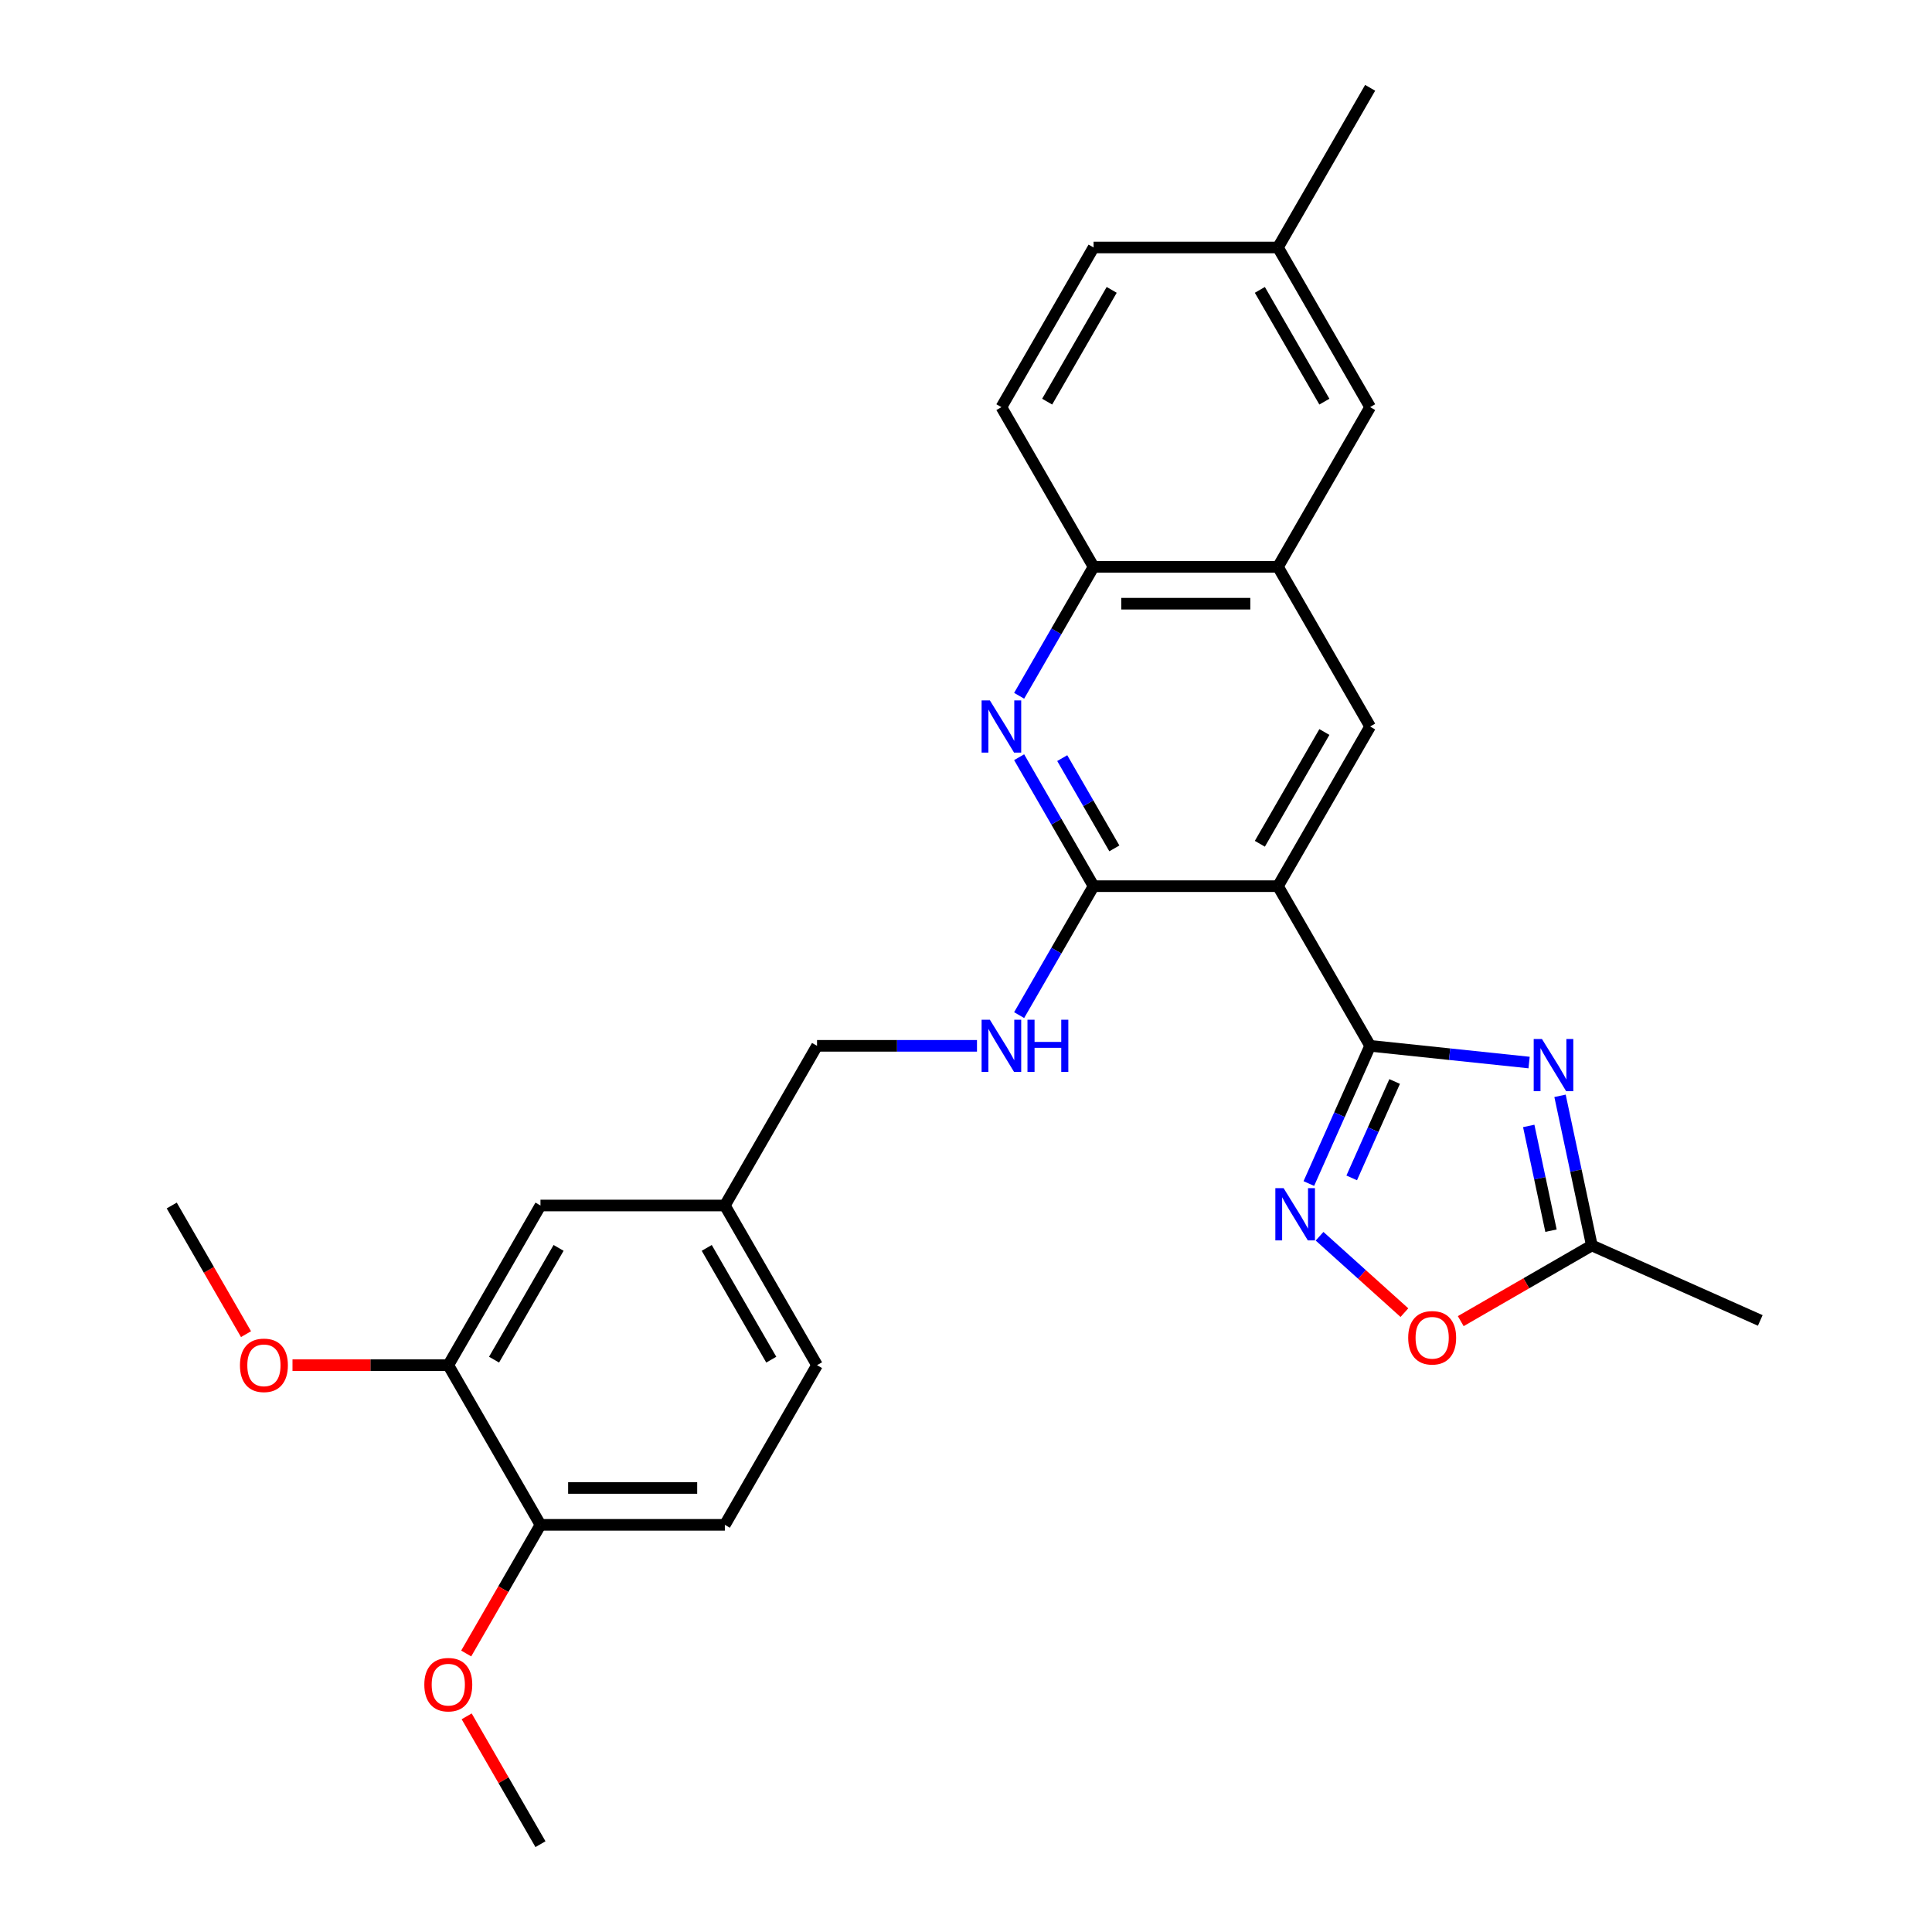 <?xml version='1.0' encoding='iso-8859-1'?>
<svg version='1.1' baseProfile='full'
              xmlns='http://www.w3.org/2000/svg'
                      xmlns:rdkit='http://www.rdkit.org/xml'
                      xmlns:xlink='http://www.w3.org/1999/xlink'
                  xml:space='preserve'
width='1000px' height='1000px' viewBox='0 0 1000 1000'>
<!-- END OF HEADER -->
<rect style='opacity:1.0;fill:#FFFFFF;stroke:none' width='1000' height='1000' x='0' y='0'> </rect>
<path class='bond-0' d='M 709.183,541.322 L 661.468,458.678' style='fill:none;fill-rule:evenodd;stroke:#000000;stroke-width:6px;stroke-linecap:butt;stroke-linejoin:miter;stroke-opacity:1' />
<path class='bond-1' d='M 709.183,541.322 L 750.319,545.646' style='fill:none;fill-rule:evenodd;stroke:#000000;stroke-width:6px;stroke-linecap:butt;stroke-linejoin:miter;stroke-opacity:1' />
<path class='bond-1' d='M 750.319,545.646 L 791.455,549.969' style='fill:none;fill-rule:evenodd;stroke:#0000FF;stroke-width:6px;stroke-linecap:butt;stroke-linejoin:miter;stroke-opacity:1' />
<path class='bond-3' d='M 709.183,541.322 L 693.315,576.963' style='fill:none;fill-rule:evenodd;stroke:#000000;stroke-width:6px;stroke-linecap:butt;stroke-linejoin:miter;stroke-opacity:1' />
<path class='bond-3' d='M 693.315,576.963 L 677.447,612.603' style='fill:none;fill-rule:evenodd;stroke:#0000FF;stroke-width:6px;stroke-linecap:butt;stroke-linejoin:miter;stroke-opacity:1' />
<path class='bond-3' d='M 721.859,559.777 L 710.751,584.726' style='fill:none;fill-rule:evenodd;stroke:#000000;stroke-width:6px;stroke-linecap:butt;stroke-linejoin:miter;stroke-opacity:1' />
<path class='bond-3' d='M 710.751,584.726 L 699.643,609.674' style='fill:none;fill-rule:evenodd;stroke:#0000FF;stroke-width:6px;stroke-linecap:butt;stroke-linejoin:miter;stroke-opacity:1' />
<path class='bond-2' d='M 661.468,458.678 L 566.038,458.678' style='fill:none;fill-rule:evenodd;stroke:#000000;stroke-width:6px;stroke-linecap:butt;stroke-linejoin:miter;stroke-opacity:1' />
<path class='bond-5' d='M 661.468,458.678 L 709.183,376.033' style='fill:none;fill-rule:evenodd;stroke:#000000;stroke-width:6px;stroke-linecap:butt;stroke-linejoin:miter;stroke-opacity:1' />
<path class='bond-5' d='M 652.097,436.738 L 685.497,378.887' style='fill:none;fill-rule:evenodd;stroke:#000000;stroke-width:6px;stroke-linecap:butt;stroke-linejoin:miter;stroke-opacity:1' />
<path class='bond-6' d='M 807.469,567.196 L 815.7,605.919' style='fill:none;fill-rule:evenodd;stroke:#0000FF;stroke-width:6px;stroke-linecap:butt;stroke-linejoin:miter;stroke-opacity:1' />
<path class='bond-6' d='M 815.7,605.919 L 823.931,644.642' style='fill:none;fill-rule:evenodd;stroke:#000000;stroke-width:6px;stroke-linecap:butt;stroke-linejoin:miter;stroke-opacity:1' />
<path class='bond-6' d='M 791.27,582.781 L 797.031,609.887' style='fill:none;fill-rule:evenodd;stroke:#0000FF;stroke-width:6px;stroke-linecap:butt;stroke-linejoin:miter;stroke-opacity:1' />
<path class='bond-6' d='M 797.031,609.887 L 802.793,636.993' style='fill:none;fill-rule:evenodd;stroke:#000000;stroke-width:6px;stroke-linecap:butt;stroke-linejoin:miter;stroke-opacity:1' />
<path class='bond-4' d='M 566.038,458.678 L 546.771,425.305' style='fill:none;fill-rule:evenodd;stroke:#000000;stroke-width:6px;stroke-linecap:butt;stroke-linejoin:miter;stroke-opacity:1' />
<path class='bond-4' d='M 546.771,425.305 L 527.503,391.932' style='fill:none;fill-rule:evenodd;stroke:#0000FF;stroke-width:6px;stroke-linecap:butt;stroke-linejoin:miter;stroke-opacity:1' />
<path class='bond-4' d='M 576.787,439.123 L 563.299,415.762' style='fill:none;fill-rule:evenodd;stroke:#000000;stroke-width:6px;stroke-linecap:butt;stroke-linejoin:miter;stroke-opacity:1' />
<path class='bond-4' d='M 563.299,415.762 L 549.812,392.401' style='fill:none;fill-rule:evenodd;stroke:#0000FF;stroke-width:6px;stroke-linecap:butt;stroke-linejoin:miter;stroke-opacity:1' />
<path class='bond-10' d='M 566.038,458.678 L 546.771,492.051' style='fill:none;fill-rule:evenodd;stroke:#000000;stroke-width:6px;stroke-linecap:butt;stroke-linejoin:miter;stroke-opacity:1' />
<path class='bond-10' d='M 546.771,492.051 L 527.503,525.424' style='fill:none;fill-rule:evenodd;stroke:#0000FF;stroke-width:6px;stroke-linecap:butt;stroke-linejoin:miter;stroke-opacity:1' />
<path class='bond-7' d='M 683.003,639.878 L 704.962,659.65' style='fill:none;fill-rule:evenodd;stroke:#0000FF;stroke-width:6px;stroke-linecap:butt;stroke-linejoin:miter;stroke-opacity:1' />
<path class='bond-7' d='M 704.962,659.65 L 726.92,679.421' style='fill:none;fill-rule:evenodd;stroke:#FF0000;stroke-width:6px;stroke-linecap:butt;stroke-linejoin:miter;stroke-opacity:1' />
<path class='bond-29' d='M 527.503,360.134 L 546.771,326.761' style='fill:none;fill-rule:evenodd;stroke:#0000FF;stroke-width:6px;stroke-linecap:butt;stroke-linejoin:miter;stroke-opacity:1' />
<path class='bond-29' d='M 546.771,326.761 L 566.038,293.388' style='fill:none;fill-rule:evenodd;stroke:#000000;stroke-width:6px;stroke-linecap:butt;stroke-linejoin:miter;stroke-opacity:1' />
<path class='bond-8' d='M 709.183,376.033 L 661.468,293.388' style='fill:none;fill-rule:evenodd;stroke:#000000;stroke-width:6px;stroke-linecap:butt;stroke-linejoin:miter;stroke-opacity:1' />
<path class='bond-24' d='M 823.931,644.642 L 911.111,683.457' style='fill:none;fill-rule:evenodd;stroke:#000000;stroke-width:6px;stroke-linecap:butt;stroke-linejoin:miter;stroke-opacity:1' />
<path class='bond-28' d='M 823.931,644.642 L 790.005,664.229' style='fill:none;fill-rule:evenodd;stroke:#000000;stroke-width:6px;stroke-linecap:butt;stroke-linejoin:miter;stroke-opacity:1' />
<path class='bond-28' d='M 790.005,664.229 L 756.078,683.817' style='fill:none;fill-rule:evenodd;stroke:#FF0000;stroke-width:6px;stroke-linecap:butt;stroke-linejoin:miter;stroke-opacity:1' />
<path class='bond-9' d='M 661.468,293.388 L 566.038,293.388' style='fill:none;fill-rule:evenodd;stroke:#000000;stroke-width:6px;stroke-linecap:butt;stroke-linejoin:miter;stroke-opacity:1' />
<path class='bond-9' d='M 647.154,312.474 L 580.353,312.474' style='fill:none;fill-rule:evenodd;stroke:#000000;stroke-width:6px;stroke-linecap:butt;stroke-linejoin:miter;stroke-opacity:1' />
<path class='bond-13' d='M 661.468,293.388 L 709.183,210.744' style='fill:none;fill-rule:evenodd;stroke:#000000;stroke-width:6px;stroke-linecap:butt;stroke-linejoin:miter;stroke-opacity:1' />
<path class='bond-15' d='M 566.038,293.388 L 518.324,210.744' style='fill:none;fill-rule:evenodd;stroke:#000000;stroke-width:6px;stroke-linecap:butt;stroke-linejoin:miter;stroke-opacity:1' />
<path class='bond-18' d='M 505.689,541.322 L 464.291,541.322' style='fill:none;fill-rule:evenodd;stroke:#0000FF;stroke-width:6px;stroke-linecap:butt;stroke-linejoin:miter;stroke-opacity:1' />
<path class='bond-18' d='M 464.291,541.322 L 422.894,541.322' style='fill:none;fill-rule:evenodd;stroke:#000000;stroke-width:6px;stroke-linecap:butt;stroke-linejoin:miter;stroke-opacity:1' />
<path class='bond-11' d='M 232.034,706.612 L 279.749,623.967' style='fill:none;fill-rule:evenodd;stroke:#000000;stroke-width:6px;stroke-linecap:butt;stroke-linejoin:miter;stroke-opacity:1' />
<path class='bond-11' d='M 255.72,703.758 L 289.121,645.907' style='fill:none;fill-rule:evenodd;stroke:#000000;stroke-width:6px;stroke-linecap:butt;stroke-linejoin:miter;stroke-opacity:1' />
<path class='bond-22' d='M 232.034,706.612 L 191.715,706.612' style='fill:none;fill-rule:evenodd;stroke:#000000;stroke-width:6px;stroke-linecap:butt;stroke-linejoin:miter;stroke-opacity:1' />
<path class='bond-22' d='M 191.715,706.612 L 151.396,706.612' style='fill:none;fill-rule:evenodd;stroke:#FF0000;stroke-width:6px;stroke-linecap:butt;stroke-linejoin:miter;stroke-opacity:1' />
<path class='bond-31' d='M 232.034,706.612 L 279.749,789.256' style='fill:none;fill-rule:evenodd;stroke:#000000;stroke-width:6px;stroke-linecap:butt;stroke-linejoin:miter;stroke-opacity:1' />
<path class='bond-12' d='M 279.749,789.256 L 375.179,789.256' style='fill:none;fill-rule:evenodd;stroke:#000000;stroke-width:6px;stroke-linecap:butt;stroke-linejoin:miter;stroke-opacity:1' />
<path class='bond-12' d='M 294.063,770.17 L 360.864,770.17' style='fill:none;fill-rule:evenodd;stroke:#000000;stroke-width:6px;stroke-linecap:butt;stroke-linejoin:miter;stroke-opacity:1' />
<path class='bond-23' d='M 279.749,789.256 L 260.525,822.553' style='fill:none;fill-rule:evenodd;stroke:#000000;stroke-width:6px;stroke-linecap:butt;stroke-linejoin:miter;stroke-opacity:1' />
<path class='bond-23' d='M 260.525,822.553 L 241.301,855.85' style='fill:none;fill-rule:evenodd;stroke:#FF0000;stroke-width:6px;stroke-linecap:butt;stroke-linejoin:miter;stroke-opacity:1' />
<path class='bond-19' d='M 709.183,210.744 L 661.468,128.099' style='fill:none;fill-rule:evenodd;stroke:#000000;stroke-width:6px;stroke-linecap:butt;stroke-linejoin:miter;stroke-opacity:1' />
<path class='bond-19' d='M 685.497,207.89 L 652.097,150.039' style='fill:none;fill-rule:evenodd;stroke:#000000;stroke-width:6px;stroke-linecap:butt;stroke-linejoin:miter;stroke-opacity:1' />
<path class='bond-14' d='M 279.749,623.967 L 375.179,623.967' style='fill:none;fill-rule:evenodd;stroke:#000000;stroke-width:6px;stroke-linecap:butt;stroke-linejoin:miter;stroke-opacity:1' />
<path class='bond-30' d='M 518.324,210.744 L 566.038,128.099' style='fill:none;fill-rule:evenodd;stroke:#000000;stroke-width:6px;stroke-linecap:butt;stroke-linejoin:miter;stroke-opacity:1' />
<path class='bond-30' d='M 542.01,207.89 L 575.41,150.039' style='fill:none;fill-rule:evenodd;stroke:#000000;stroke-width:6px;stroke-linecap:butt;stroke-linejoin:miter;stroke-opacity:1' />
<path class='bond-16' d='M 375.179,789.256 L 422.894,706.612' style='fill:none;fill-rule:evenodd;stroke:#000000;stroke-width:6px;stroke-linecap:butt;stroke-linejoin:miter;stroke-opacity:1' />
<path class='bond-17' d='M 375.179,623.967 L 422.894,541.322' style='fill:none;fill-rule:evenodd;stroke:#000000;stroke-width:6px;stroke-linecap:butt;stroke-linejoin:miter;stroke-opacity:1' />
<path class='bond-20' d='M 375.179,623.967 L 422.894,706.612' style='fill:none;fill-rule:evenodd;stroke:#000000;stroke-width:6px;stroke-linecap:butt;stroke-linejoin:miter;stroke-opacity:1' />
<path class='bond-20' d='M 365.807,645.907 L 399.208,703.758' style='fill:none;fill-rule:evenodd;stroke:#000000;stroke-width:6px;stroke-linecap:butt;stroke-linejoin:miter;stroke-opacity:1' />
<path class='bond-21' d='M 661.468,128.099 L 566.038,128.099' style='fill:none;fill-rule:evenodd;stroke:#000000;stroke-width:6px;stroke-linecap:butt;stroke-linejoin:miter;stroke-opacity:1' />
<path class='bond-25' d='M 661.468,128.099 L 709.183,45.455' style='fill:none;fill-rule:evenodd;stroke:#000000;stroke-width:6px;stroke-linecap:butt;stroke-linejoin:miter;stroke-opacity:1' />
<path class='bond-26' d='M 127.337,690.56 L 108.113,657.264' style='fill:none;fill-rule:evenodd;stroke:#FF0000;stroke-width:6px;stroke-linecap:butt;stroke-linejoin:miter;stroke-opacity:1' />
<path class='bond-26' d='M 108.113,657.264 L 88.889,623.967' style='fill:none;fill-rule:evenodd;stroke:#000000;stroke-width:6px;stroke-linecap:butt;stroke-linejoin:miter;stroke-opacity:1' />
<path class='bond-27' d='M 241.544,888.372 L 260.646,921.459' style='fill:none;fill-rule:evenodd;stroke:#FF0000;stroke-width:6px;stroke-linecap:butt;stroke-linejoin:miter;stroke-opacity:1' />
<path class='bond-27' d='M 260.646,921.459 L 279.749,954.545' style='fill:none;fill-rule:evenodd;stroke:#000000;stroke-width:6px;stroke-linecap:butt;stroke-linejoin:miter;stroke-opacity:1' />
<path  class='atom-2' d='M 798.116 537.785
L 806.972 552.099
Q 807.85 553.511, 809.262 556.069
Q 810.675 558.626, 810.751 558.779
L 810.751 537.785
L 814.339 537.785
L 814.339 564.81
L 810.637 564.81
L 801.132 549.16
Q 800.025 547.328, 798.841 545.228
Q 797.696 543.129, 797.353 542.48
L 797.353 564.81
L 793.841 564.81
L 793.841 537.785
L 798.116 537.785
' fill='#0000FF'/>
<path  class='atom-4' d='M 664.394 614.989
L 673.25 629.303
Q 674.128 630.716, 675.541 633.273
Q 676.953 635.831, 677.029 635.983
L 677.029 614.989
L 680.617 614.989
L 680.617 642.015
L 676.915 642.015
L 667.41 626.364
Q 666.303 624.532, 665.12 622.432
Q 663.975 620.333, 663.631 619.684
L 663.631 642.015
L 660.119 642.015
L 660.119 614.989
L 664.394 614.989
' fill='#0000FF'/>
<path  class='atom-5' d='M 512.35 362.52
L 521.206 376.835
Q 522.083 378.247, 523.496 380.805
Q 524.908 383.362, 524.985 383.515
L 524.985 362.52
L 528.573 362.52
L 528.573 389.546
L 524.87 389.546
L 515.365 373.895
Q 514.258 372.063, 513.075 369.964
Q 511.93 367.864, 511.586 367.215
L 511.586 389.546
L 508.074 389.546
L 508.074 362.52
L 512.35 362.52
' fill='#0000FF'/>
<path  class='atom-8' d='M 728.881 692.433
Q 728.881 685.944, 732.087 682.318
Q 735.293 678.691, 741.286 678.691
Q 747.279 678.691, 750.486 682.318
Q 753.692 685.944, 753.692 692.433
Q 753.692 698.999, 750.448 702.74
Q 747.203 706.442, 741.286 706.442
Q 735.332 706.442, 732.087 702.74
Q 728.881 699.037, 728.881 692.433
M 741.286 703.388
Q 745.409 703.388, 747.623 700.64
Q 749.875 697.854, 749.875 692.433
Q 749.875 687.127, 747.623 684.455
Q 745.409 681.745, 741.286 681.745
Q 737.164 681.745, 734.912 684.417
Q 732.698 687.089, 732.698 692.433
Q 732.698 697.892, 734.912 700.64
Q 737.164 703.388, 741.286 703.388
' fill='#FF0000'/>
<path  class='atom-11' d='M 512.35 527.809
L 521.206 542.124
Q 522.083 543.536, 523.496 546.094
Q 524.908 548.651, 524.985 548.804
L 524.985 527.809
L 528.573 527.809
L 528.573 554.835
L 524.87 554.835
L 515.365 539.185
Q 514.258 537.352, 513.075 535.253
Q 511.93 533.154, 511.586 532.505
L 511.586 554.835
L 508.074 554.835
L 508.074 527.809
L 512.35 527.809
' fill='#0000FF'/>
<path  class='atom-11' d='M 531.817 527.809
L 535.482 527.809
L 535.482 539.299
L 549.3 539.299
L 549.3 527.809
L 552.965 527.809
L 552.965 554.835
L 549.3 554.835
L 549.3 542.353
L 535.482 542.353
L 535.482 554.835
L 531.817 554.835
L 531.817 527.809
' fill='#0000FF'/>
<path  class='atom-23' d='M 124.198 706.688
Q 124.198 700.199, 127.405 696.572
Q 130.611 692.946, 136.604 692.946
Q 142.597 692.946, 145.804 696.572
Q 149.01 700.199, 149.01 706.688
Q 149.01 713.253, 145.766 716.994
Q 142.521 720.697, 136.604 720.697
Q 130.65 720.697, 127.405 716.994
Q 124.198 713.292, 124.198 706.688
M 136.604 717.643
Q 140.727 717.643, 142.941 714.895
Q 145.193 712.108, 145.193 706.688
Q 145.193 701.382, 142.941 698.71
Q 140.727 696, 136.604 696
Q 132.482 696, 130.23 698.672
Q 128.016 701.344, 128.016 706.688
Q 128.016 712.146, 130.23 714.895
Q 132.482 717.643, 136.604 717.643
' fill='#FF0000'/>
<path  class='atom-24' d='M 219.628 871.977
Q 219.628 865.488, 222.835 861.862
Q 226.041 858.235, 232.034 858.235
Q 238.027 858.235, 241.234 861.862
Q 244.44 865.488, 244.44 871.977
Q 244.44 878.543, 241.195 882.284
Q 237.951 885.986, 232.034 885.986
Q 226.079 885.986, 222.835 882.284
Q 219.628 878.581, 219.628 871.977
M 232.034 882.933
Q 236.157 882.933, 238.371 880.184
Q 240.623 877.398, 240.623 871.977
Q 240.623 866.671, 238.371 863.999
Q 236.157 861.289, 232.034 861.289
Q 227.912 861.289, 225.659 863.961
Q 223.445 866.633, 223.445 871.977
Q 223.445 877.436, 225.659 880.184
Q 227.912 882.933, 232.034 882.933
' fill='#FF0000'/>
</svg>
